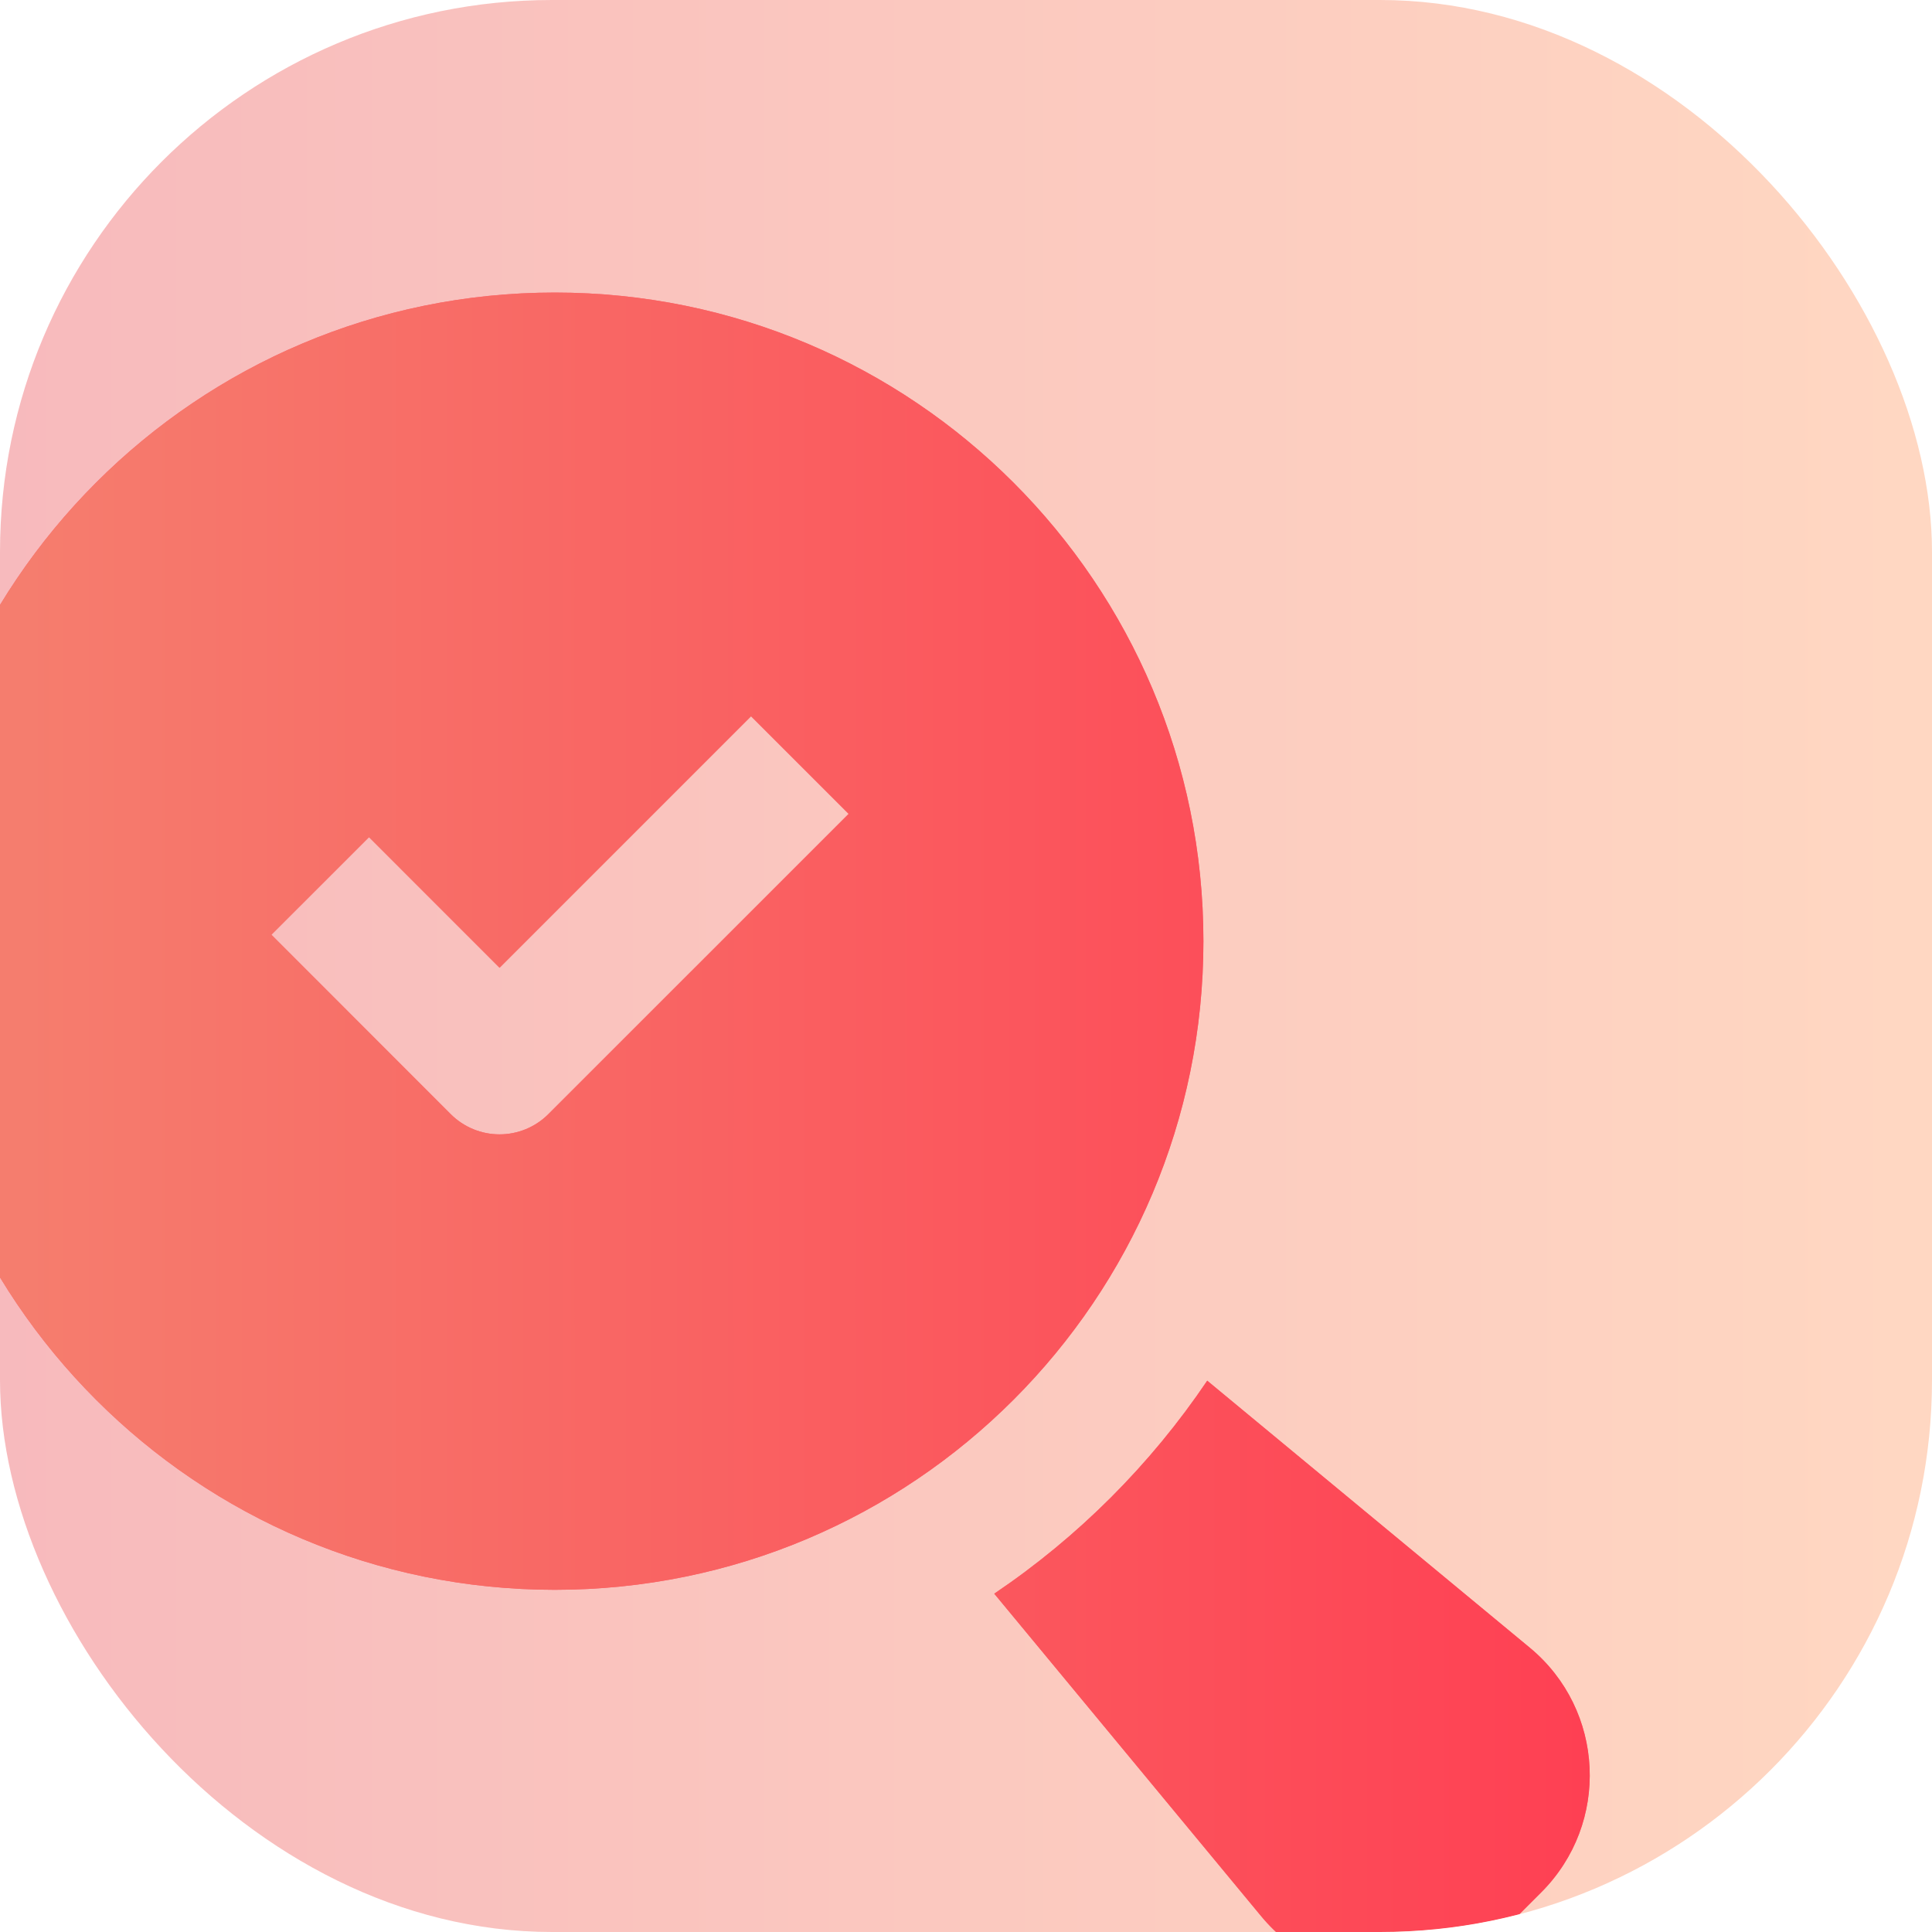 <svg width="70" height="70" viewBox="0 0 70 70" fill="none" xmlns="http://www.w3.org/2000/svg">
<g clip-path="url(#clip0_6697_13076)">
<rect width="70" height="70" rx="20" fill="white"/>
<rect width="70" height="70" rx="20" fill="url(#paint0_linear_6697_13076)" fill-opacity="0.4"/>
<g filter="url(#filter0_d_6697_13076)">
<path fill-rule="evenodd" clip-rule="evenodd" d="M44.002 34.501C44.002 47.48 33.48 58.002 20.501 58.002C7.522 58.002 -3 47.48 -3 34.501C-3 21.522 7.522 11 20.501 11C33.48 11 44.002 21.522 44.002 34.501ZM36.424 58.142L46.096 69.829C48.35 72.553 52.459 72.746 54.959 70.246L56.243 68.962C58.743 66.462 58.55 62.352 55.826 60.098L44.14 50.425C42.088 53.466 39.465 56.089 36.424 58.142ZM18.5 35.464L27.612 26.352L31.148 29.888L20.267 40.768C19.798 41.237 19.162 41.5 18.499 41.5C17.836 41.5 17.2 41.237 16.731 40.768L10.233 34.267L13.77 30.732L18.5 35.464Z" fill="#FF4053"/>
<path fill-rule="evenodd" clip-rule="evenodd" d="M44.002 34.501C44.002 47.48 33.48 58.002 20.501 58.002C7.522 58.002 -3 47.48 -3 34.501C-3 21.522 7.522 11 20.501 11C33.48 11 44.002 21.522 44.002 34.501ZM36.424 58.142L46.096 69.829C48.35 72.553 52.459 72.746 54.959 70.246L56.243 68.962C58.743 66.462 58.55 62.352 55.826 60.098L44.14 50.425C42.088 53.466 39.465 56.089 36.424 58.142ZM18.5 35.464L27.612 26.352L31.148 29.888L20.267 40.768C19.798 41.237 19.162 41.5 18.499 41.5C17.836 41.5 17.2 41.237 16.731 40.768L10.233 34.267L13.77 30.732L18.5 35.464Z" fill="url(#paint1_linear_6697_13076)" fill-opacity="0.7"/>
</g>
</g>
<defs>
<filter id="filter0_d_6697_13076" x="-3.4" y="10.6" width="61.4" height="61.403" filterUnits="userSpaceOnUse" color-interpolation-filters="sRGB">
<feFlood flood-opacity="0" result="BackgroundImageFix"/>
<feColorMatrix in="SourceAlpha" type="matrix" values="0 0 0 0 0 0 0 0 0 0 0 0 0 0 0 0 0 0 127 0" result="hardAlpha"/>
<feOffset dx="-0.4" dy="-0.4"/>
<feComposite in2="hardAlpha" operator="out"/>
<feColorMatrix type="matrix" values="0 0 0 0 1 0 0 0 0 1 0 0 0 0 1 0 0 0 0.9 0"/>
<feBlend mode="normal" in2="BackgroundImageFix" result="effect1_dropShadow_6697_13076"/>
<feBlend mode="normal" in="SourceGraphic" in2="effect1_dropShadow_6697_13076" result="shape"/>
</filter>
<linearGradient id="paint0_linear_6697_13076" x1="70" y1="35" x2="0" y2="35" gradientUnits="userSpaceOnUse">
<stop stop-color="#FF9C66"/>
<stop offset="1" stop-color="#EC5259"/>
</linearGradient>
<linearGradient id="paint1_linear_6697_13076" x1="1.575" y1="30.821" x2="58" y2="30.821" gradientUnits="userSpaceOnUse">
<stop stop-color="#F29779"/>
<stop offset="1" stop-color="#FF4053"/>
</linearGradient>
<clipPath id="clip0_6697_13076">
<rect width="70" height="70" rx="20" fill="white"/>
</clipPath>
</defs>
</svg>
